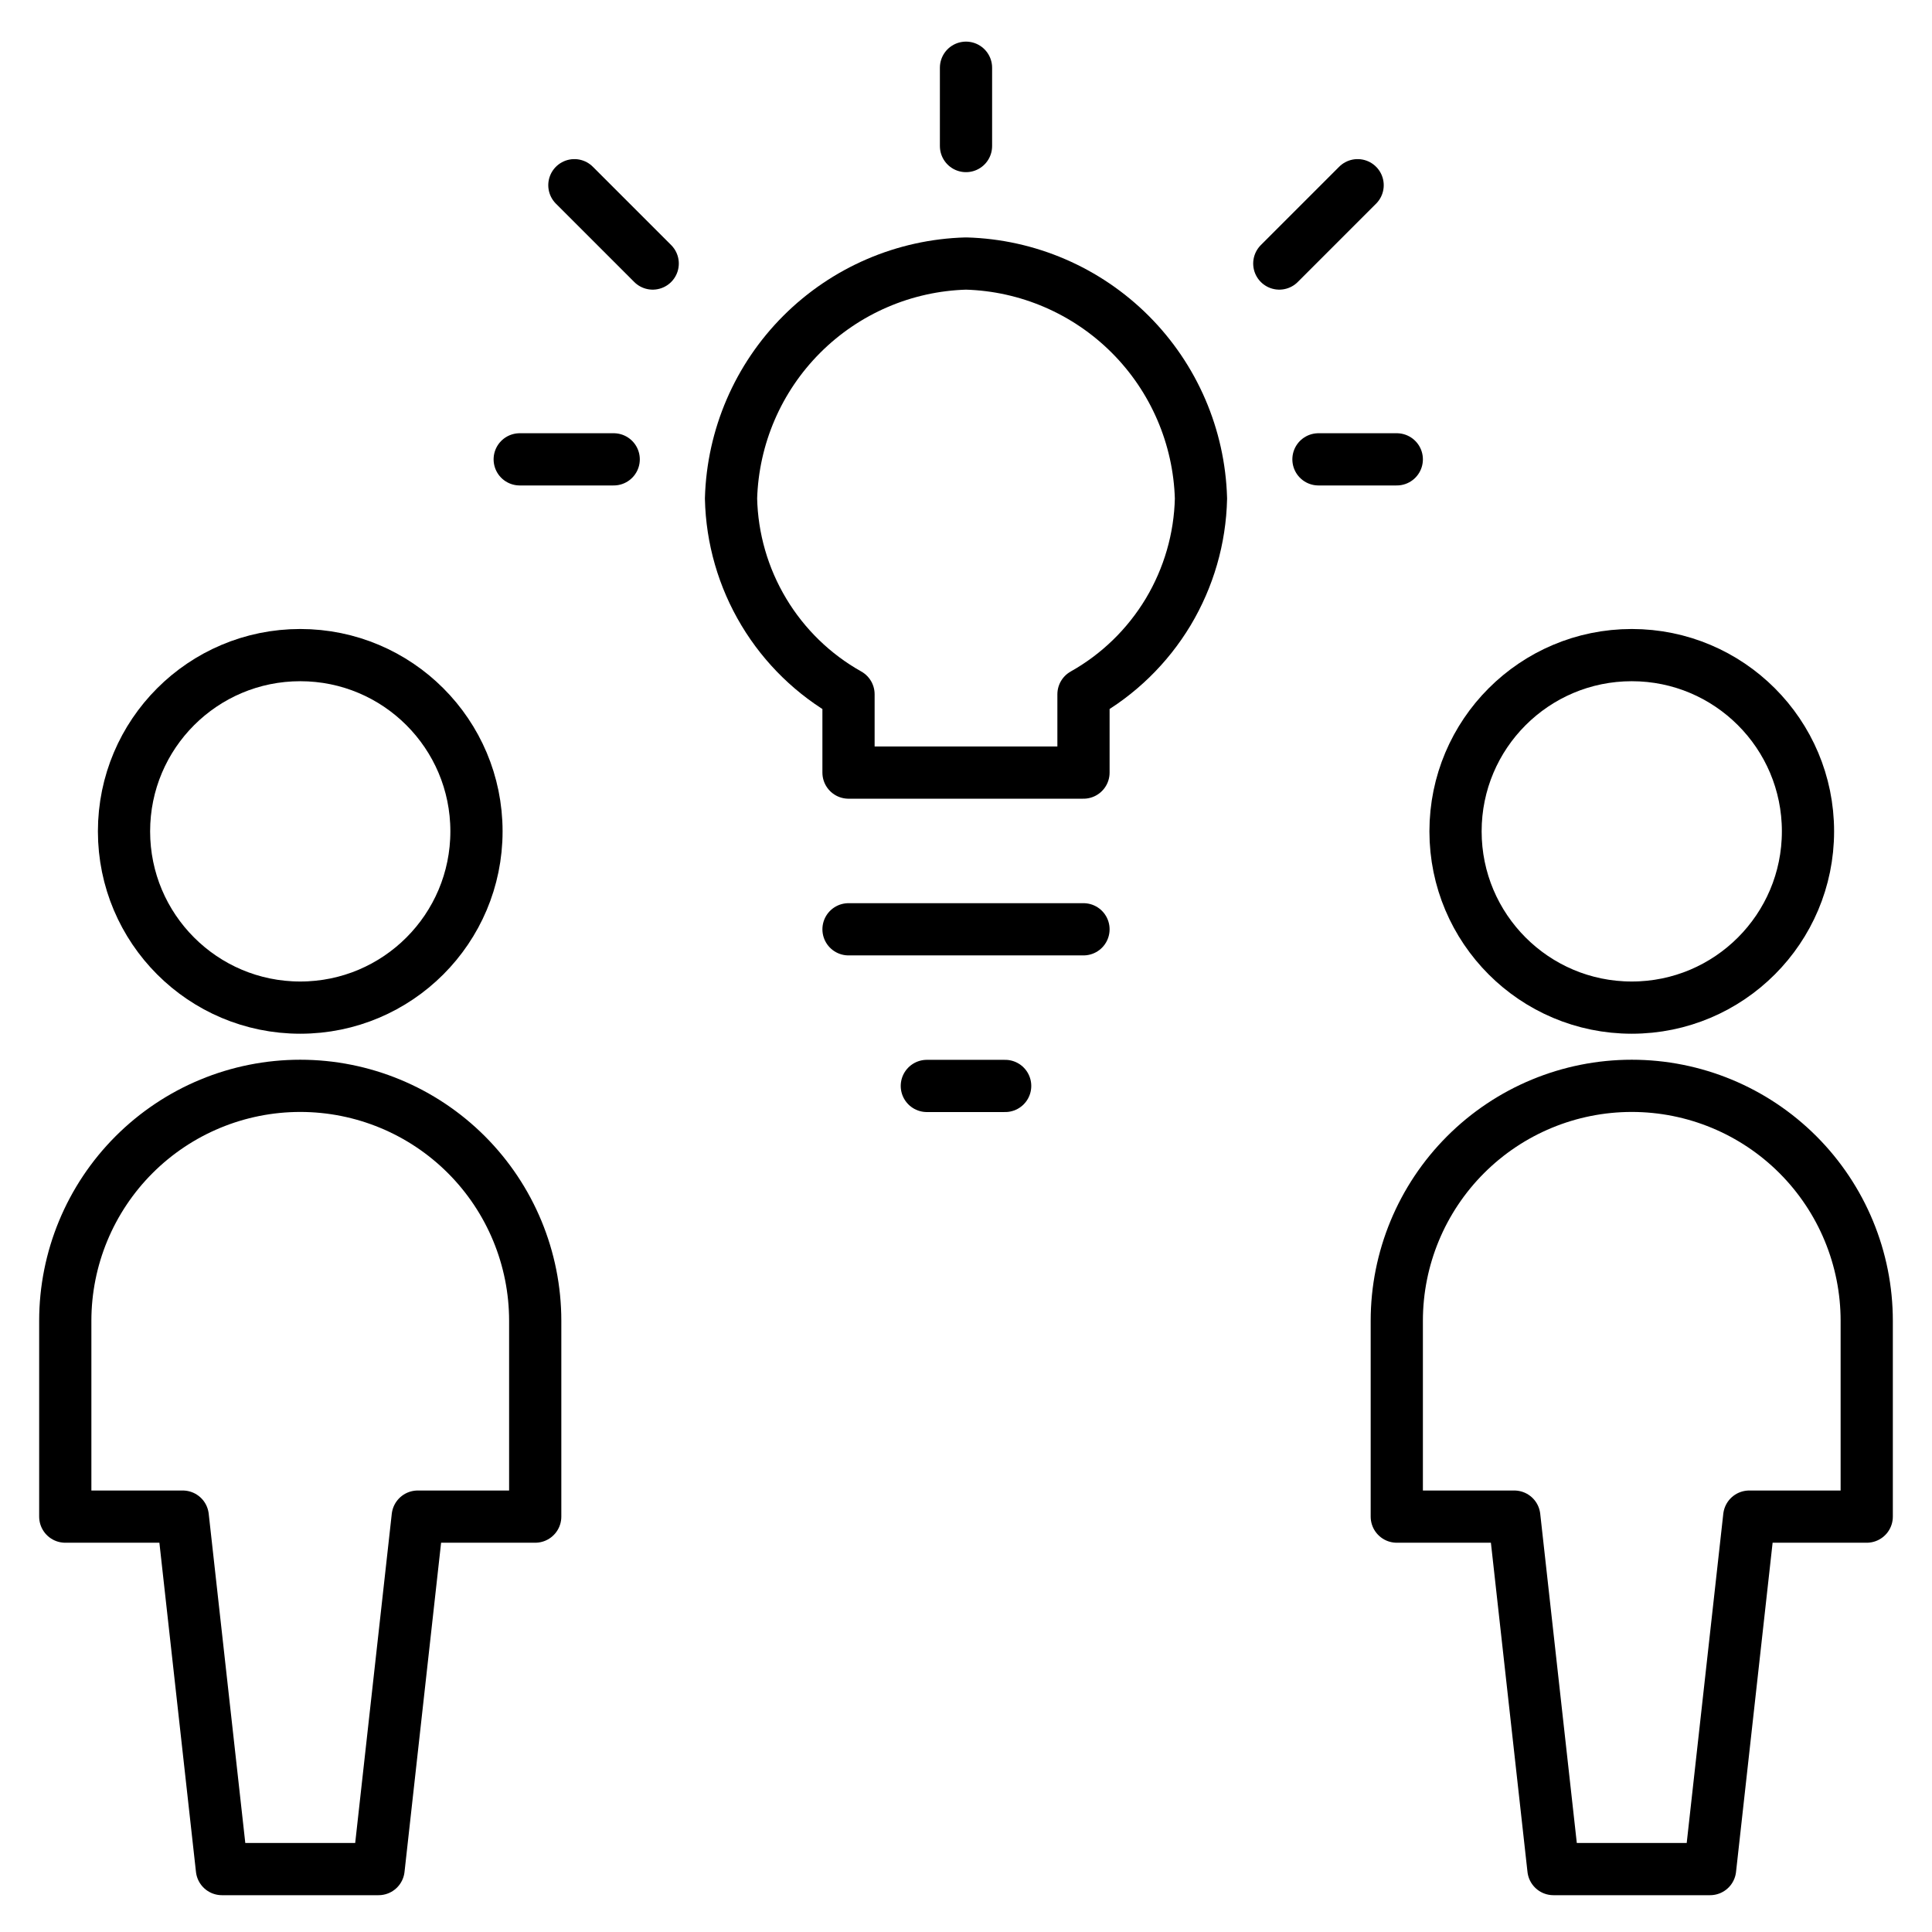 <svg xmlns="http://www.w3.org/2000/svg" width="37" height="37" viewBox="0 0 37 37" fill="none"><g clip-path="url(#clip0_1_2292)"><path d="M5.75 19.297C7.614 19.297 9.125 17.785 9.125 15.921C9.125 14.057 7.614 12.546 5.75 12.546C3.886 12.546 2.375 14.057 2.375 15.921C2.375 17.785 3.886 19.297 5.75 19.297Z" stroke="black" stroke-linecap="round" stroke-linejoin="round"></path><path d="M5.75 20.795C4.557 20.795 3.412 21.269 2.568 22.113C1.724 22.957 1.25 24.102 1.25 25.295V29.045H3.5L4.25 35.795H7.25L8 29.045H10.25V25.295C10.25 24.102 9.776 22.957 8.932 22.113C8.088 21.269 6.943 20.795 5.75 20.795Z" stroke="black" stroke-linecap="round" stroke-linejoin="round"></path><path d="M31.25 19.297C33.114 19.297 34.625 17.785 34.625 15.921C34.625 14.057 33.114 12.546 31.25 12.546C29.386 12.546 27.875 14.057 27.875 15.921C27.875 17.785 29.386 19.297 31.25 19.297Z" stroke="black" stroke-linecap="round" stroke-linejoin="round"></path><path d="M31.25 20.795C30.056 20.795 28.912 21.269 28.068 22.113C27.224 22.957 26.75 24.102 26.75 25.295V29.045H29L29.75 35.795H32.75L33.5 29.045H35.75V25.295C35.75 24.102 35.276 22.957 34.432 22.113C33.588 21.269 32.444 20.795 31.25 20.795Z" stroke="black" stroke-linecap="round" stroke-linejoin="round"></path><path d="M19.25 20.797H17.75" stroke="black" stroke-linecap="round" stroke-linejoin="round"></path><path d="M20.75 17.797H16.25" stroke="black" stroke-linecap="round" stroke-linejoin="round"></path><path d="M18.5 1.297V2.797" stroke="black" stroke-linecap="round" stroke-linejoin="round"></path><path d="M9.953 8.797H11.753" stroke="black" stroke-linecap="round" stroke-linejoin="round"></path><path d="M26.75 8.797H25.25" stroke="black" stroke-linecap="round" stroke-linejoin="round"></path><path d="M11 3.547L12.5 5.047" stroke="black" stroke-linecap="round" stroke-linejoin="round"></path><path d="M26 3.547L24.5 5.047" stroke="black" stroke-linecap="round" stroke-linejoin="round"></path><path d="M23 9.547C22.966 8.364 22.482 7.239 21.645 6.402C20.808 5.565 19.683 5.08 18.5 5.047C17.317 5.08 16.192 5.565 15.355 6.402C14.518 7.239 14.034 8.364 14 9.547C14.017 10.313 14.233 11.062 14.628 11.72C15.022 12.377 15.581 12.921 16.25 13.296V14.796H20.75V13.296C21.418 12.921 21.977 12.377 22.372 11.72C22.766 11.062 22.983 10.313 23 9.547Z" stroke="black" stroke-linecap="round" stroke-linejoin="round"></path></g><defs><clipPath id="clip0_1_2292"><rect width="36" height="36" fill="white" transform="translate(0.5 0.5)"></rect></clipPath></defs></svg>